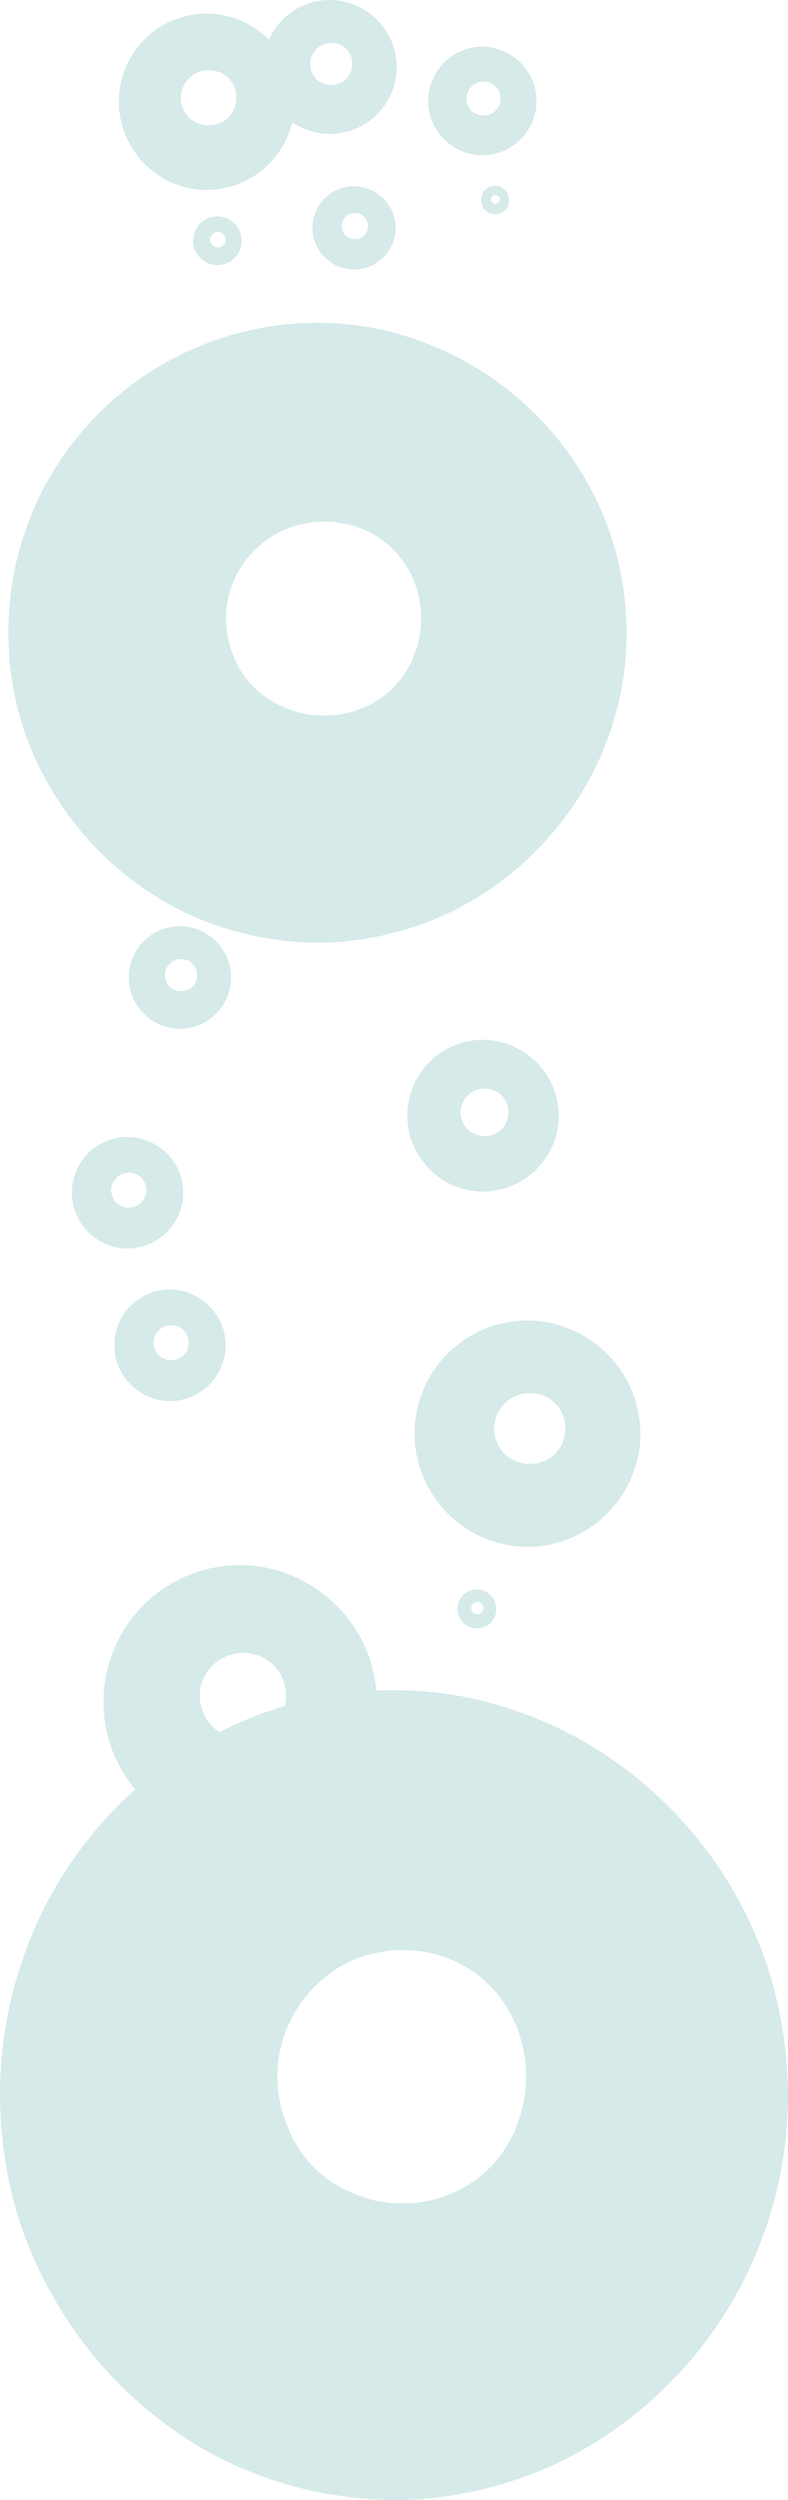 <svg xmlns="http://www.w3.org/2000/svg" width="4239" height="13438" viewBox="0 0 4238.6 13438.2"><style>.a{fill:#D5EAE9;}</style><path d="M2334.5 673.9c17.6 34.6 42.1 65.8 71.8 91.1 14.9 12.7 31 24 48.2 33.6 8.6 4.7 17 9 26.4 13l15.8 6.1 8.9 3 16.6 4.8 14.3 3.3c9.5 1.9 19.2 3.4 29 4.5 19.5 2 39.1 2.4 58.7 0.1 38.8-4.3 76.7-16.1 110.5-34.9 33.8-18.8 63.6-44.3 87.6-74.3 12-15 22.5-31.2 31.3-48.2 4.4-8.6 8.2-17 12-26.3l5.6-15.3 2.7-9 0.8-2.4c21.5-72.8 11.9-154-24.3-219 -35.7-65.4-97.3-116.3-168-138.9 -70.4-23.6-151.1-17.3-217.9 16.7 -67.4 32.8-121.8 94.5-145.8 167.1C2293.9 521.2 2298.7 605.1 2334.5 673.9M2553 451.5c22-13 48.7-16.4 74-9.5 25.4 7 46.7 25.4 57.1 49.2 10.4 23.3 10.6 49 2.1 71.6l-2.9 7.8 -1.4 2.2c-1.2 2.3-2.8 5.2-4.3 7.6 -3.2 5-6.8 9.7-10.9 13.9 -8.2 8.5-18.2 15-28.8 19.5 -10.6 4.4-21.8 7.2-32.8 7.3 -5.6-0.1-10.9 0.2-16.4-0.6 -2.7-0.4-5.4-0.9-8.1-1.4l-4.1-1 -1.9-0.6 -1-0.3 -0.3-0.1 -7-2.4c-1.1-0.6-1.1-0.7-1.7-0.9l-7.3-3.3c-5-2.5-9.7-5.3-14-8.7 -8.7-6.7-16.2-15.4-22-25.3 -11-19.9-16-43.5-10.2-67.2C2516.3 485.8 2531.2 464.8 2553 451.5" class="a"/><path d="M1453.8 521.5c21.7 42.6 51.9 81.1 88.5 112.4 18.3 15.7 38.2 29.6 59.4 41.4 10.6 5.9 21 11.1 32.6 16.1l19.5 7.5 11 3.7 20.5 5.9 17.6 4.1c11.8 2.3 23.7 4.2 35.8 5.5 24 2.4 48.3 2.9 72.4 0.1 47.9-5.3 94.7-19.8 136.3-43 41.7-23.2 78.5-54.6 108.1-91.6 14.8-18.4 27.8-38.5 38.6-59.4 5.5-10.6 10.1-21 14.8-32.4l6.9-18.8 3.4-11.1 0.9-3c26.5-89.8 14.7-190-30-270.2 -44-80.7-120-143.4-207.2-171.3 -86.8-29.1-186.4-21.3-268.8 20.7 -83.1 40.4-150.3 116.6-179.8 206.1C1403.7 333 1409.6 436.6 1453.8 521.5M1723.3 247.1c27.1-16 60.1-20.2 91.3-11.7 31.3 8.6 57.6 31.3 70.5 60.6 12.8 28.7 13.1 60.5 2.5 88.4l-3.6 9.6 -1.7 2.7c-1.5 2.8-3.4 6.4-5.4 9.4 -3.9 6.2-8.4 12-13.5 17.1 -10.1 10.5-22.4 18.5-35.6 24.1 -13 5.5-26.9 8.8-40.5 9 -6.9-0.1-13.5 0.2-20.3-0.7 -3.3-0.5-6.7-1.1-10-1.7l-5.1-1.3 -2.4-0.8 -1.3-0.4 -0.4-0.1 -8.7-2.9c-1.4-0.7-1.3-0.9-2.2-1.1l-9-4c-6.2-3-11.9-6.6-17.3-10.7 -10.8-8.3-20-19-27.2-31.2 -13.6-24.6-19.7-53.6-12.6-82.9C1678.1 289.4 1696.4 263.5 1723.3 247.1" class="a"/><path d="M690.1 759.6c28.6 56.1 68.3 106.8 116.5 148 24.2 20.6 50.3 39 78.2 54.6 13.9 7.7 27.6 14.7 43 21.1l25.6 9.9 14.5 4.9 26.9 7.8 23.2 5.4c15.5 3 31.2 5.5 47.1 7.2 31.6 3.2 63.6 3.9 95.3 0.1 63.1-7 124.6-26.1 179.4-56.6 54.8-30.5 103.3-71.9 142.3-120.7 19.5-24.3 36.6-50.6 50.8-78.2 7.2-14 13.3-27.6 19.5-42.6l9.1-24.8 4.4-14.6 1.2-3.9c34.9-118.2 19.3-250.2-39.5-355.7 -57.9-106.2-158-188.9-272.8-225.6 -114.3-38.3-245.4-28.1-354 27.2 -109.5 53.2-197.9 153.5-236.8 271.4C624.2 511.5 631.9 647.8 690.1 759.6M1045 398.3c35.7-21.1 79.1-26.7 120.2-15.4 41.2 11.4 75.8 41.2 92.8 79.8 16.9 37.8 17.2 79.7 3.4 116.3l-4.7 12.6 -2.2 3.5c-2 3.7-4.5 8.5-7.1 12.3 -5.2 8.2-11.1 15.8-17.7 22.6 -13.3 13.9-29.5 24.4-46.8 31.7 -17.2 7.2-35.4 11.6-53.3 11.9 -9-0.1-17.7 0.3-26.7-0.9 -4.4-0.6-8.8-1.4-13.2-2.2l-6.7-1.7 -3.2-1 -1.7-0.5 -0.5-0.1 -11.4-3.8c-1.8-1-1.7-1.2-2.8-1.5l-11.8-5.3c-8.1-4-15.7-8.6-22.8-14.1 -14.2-10.9-26.3-25-35.7-41.1 -17.9-32.4-25.9-70.6-16.5-109.1C985.5 454 1009.6 420 1045 398.3" class="a"/><path d="M223.4 4147.9c100.5 197.3 240 375.4 409.5 520.1 84.9 72.5 176.8 137.1 274.9 191.7 48.9 27.1 97 51.5 151 74.3l90 34.8 50.8 17.3 94.6 27.3 81.4 18.9c54.4 10.6 109.8 19.3 165.6 25.4 111 11.3 223.4 13.6 335 0.5 221.7-24.6 438-91.7 630.5-198.9 192.7-107.3 363.1-252.7 500.2-424 68.5-85.3 128.5-177.9 178.6-274.9 25.3-49.1 46.9-97.1 68.6-149.9l31.9-87.2 15.5-51.3 4.3-13.7c122.7-415.5 67.9-879.2-138.8-1250.2 -203.5-373.4-555.1-663.7-958.6-792.7 -401.8-134.6-862.5-98.7-1243.9 95.6 -384.7 187.1-695.4 539.5-832.1 953.6C-8.5 3275.9 18.8 3755 223.4 4147.9M1470.3 2878.2c125.4-74.1 277.9-93.7 422.4-54.3 144.8 40 266.3 144.9 326 280.6 59.2 133 60.6 279.9 11.8 408.9l-16.6 44.4 -7.7 12.3c-6.9 13.1-15.9 29.8-24.8 43.3 -18.2 28.7-38.9 55.5-62.4 79.3 -46.7 48.7-103.8 85.7-164.5 111.4 -60.4 25.3-124.3 40.8-187.4 41.7 -31.8-0.4-62.2 0.9-93.8-3.3 -15.3-2.2-30.9-5.1-46.3-7.9l-23.6-5.9 -11.1-3.5 -5.9-1.8 -1.7-0.5 -40.1-13.5c-6.3-3.4-6.1-4-10-5.3l-41.6-18.7c-28.5-14-55.3-30.4-80.2-49.7 -49.9-38.5-92.6-87.8-125.6-144.3 -62.8-113.8-91.1-248-58.2-383.4C1261.2 3073.8 1345.9 2954.4 1470.3 2878.2" class="a"/><path d="M1052.8 1352.9c7.9 15.5 18.9 29.5 32.2 40.9 6.7 5.7 13.9 10.8 21.6 15.1 3.8 2.1 7.6 4.1 11.9 5.8l7.1 2.7 4 1.4 7.4 2.1 6.4 1.5c4.3 0.8 8.6 1.5 13 2 8.7 0.9 17.6 1.1 26.3 0 17.4-1.9 34.4-7.2 49.6-15.6 15.2-8.4 28.6-19.9 39.3-33.3 5.4-6.7 10.1-14 14-21.6 2-3.9 3.7-7.6 5.4-11.8l2.5-6.9 1.2-4 0.3-1.1c9.6-32.7 5.3-69.1-10.9-98.3 -16-29.4-43.7-52.2-75.4-62.3 -31.6-10.6-67.8-7.8-97.8 7.5 -30.3 14.7-54.7 42.4-65.4 75C1034.5 1284.3 1036.7 1322 1052.8 1352.9M1150.8 1253c9.9-5.8 21.9-7.4 33.2-4.3 11.4 3.1 20.9 11.4 25.6 22.1 4.7 10.5 4.8 22 0.9 32.2l-1.3 3.5 -0.6 1c-0.5 1-1.2 2.3-2 3.4 -1.4 2.3-3.1 4.4-4.9 6.2 -3.7 3.8-8.2 6.7-12.9 8.8 -4.7 2-9.8 3.2-14.7 3.3 -2.5 0-4.9 0.1-7.4-0.3 -1.2-0.2-2.4-0.4-3.6-0.6l-1.9-0.5 -0.9-0.3 -0.5-0.1 -0.1 0 -3.2-1.1c-0.5-0.3-0.5-0.3-0.8-0.4l-3.3-1.5c-2.2-1.1-4.3-2.4-6.3-3.9 -3.9-3-7.3-6.9-9.9-11.4 -4.9-8.9-7.2-19.5-4.6-30.2C1134.4 1268.4 1141 1259 1150.8 1253" class="a"/><path d="M1704.8 1325.6c13.5 26.5 32.3 50.5 55.1 69.9 11.4 9.8 23.8 18.4 37 25.8 6.6 3.6 13.1 6.9 20.3 10l12.1 4.7 6.8 2.3 12.7 3.7 10.9 2.5c7.3 1.4 14.8 2.6 22.3 3.4 14.9 1.5 30 1.8 45 0.1 29.8-3.3 58.9-12.3 84.8-26.8 25.9-14.4 48.8-34 67.3-57 9.2-11.5 17.3-23.9 24-37 3.4-6.6 6.3-13.1 9.2-20.2l4.3-11.7 2.1-6.9 0.6-1.8c16.5-55.9 9.1-118.2-18.7-168.1 -27.4-50.2-74.7-89.3-128.9-106.6 -54-18.1-116-13.3-167.3 12.9 -51.7 25.2-93.5 72.6-111.9 128.2C1673.6 1208.3 1677.2 1272.8 1704.8 1325.6M1872.4 1154.8c16.9-10 37.4-12.6 56.8-7.3 19.5 5.4 35.8 19.5 43.8 37.7 8 17.9 8.1 37.6 1.6 55l-2.2 6 -1 1.7c-0.9 1.8-2.1 4-3.3 5.8 -2.4 3.9-5.2 7.5-8.4 10.7 -6.3 6.5-14 11.5-22.1 15 -8.1 3.4-16.7 5.5-25.2 5.6 -4.3-0.1-8.4 0.1-12.6-0.4 -2.1-0.3-4.2-0.7-6.2-1.1l-3.2-0.8 -1.5-0.5 -0.8-0.2 -0.2-0.1 -5.4-1.8c-0.8-0.5-0.8-0.5-1.3-0.7l-5.6-2.5c-3.8-1.9-7.4-4.1-10.8-6.7 -6.7-5.2-12.4-11.8-16.9-19.4 -8.4-15.3-12.3-33.4-7.8-51.6C1844.3 1181.2 1855.7 1165.1 1872.4 1154.8" class="a"/><path d="M2595.2 1109.4c4.6 9.1 11 17.2 18.8 23.9 3.9 3.3 8.1 6.3 12.6 8.8 2.2 1.2 4.5 2.4 6.9 3.4l4.1 1.6 2.3 0.8 4.3 1.3 3.7 0.9c2.5 0.5 5 0.9 7.6 1.2 5.1 0.5 10.3 0.6 15.4 0 10.2-1.1 20.1-4.2 28.9-9.1 8.8-4.9 16.7-11.6 23-19.5 3.1-3.9 5.9-8.2 8.2-12.6 1.2-2.3 2.2-4.5 3.1-6.9l1.5-4 0.7-2.4 0.2-0.6c5.6-19.1 3.1-40.3-6.4-57.4 -9.3-17.1-25.5-30.5-44-36.4 -18.4-6.2-39.6-4.5-57.1 4.4 -17.7 8.6-31.9 24.8-38.2 43.8C2584.5 1069.4 2585.8 1091.4 2595.2 1109.4M2652.4 1051.2c5.8-3.4 12.8-4.3 19.4-2.5 6.6 1.8 12.2 6.6 15 12.9 2.7 6.1 2.8 12.8 0.5 18.8l-0.8 2 -0.4 0.6c-0.3 0.6-0.7 1.4-1.1 2 -0.8 1.3-1.8 2.5-2.9 3.6 -2.1 2.2-4.8 3.9-7.5 5.1 -2.8 1.2-5.7 1.9-8.6 1.9 -1.5 0-2.9 0-4.3-0.2 -0.7-0.1-1.4-0.2-2.1-0.4l-1.1-0.3 -0.5-0.2 -0.3-0.1 -0.1 0 -1.8-0.6c-0.3-0.2-0.3-0.2-0.5-0.2l-1.9-0.9c-1.3-0.6-2.5-1.4-3.7-2.3 -2.3-1.8-4.2-4-5.8-6.6 -2.9-5.2-4.2-11.4-2.7-17.6C2642.8 1060.1 2646.7 1054.6 2652.4 1051.2" class="a"/><path d="M722.1 5377.8c16.6 32.7 39.7 62.2 67.8 86.1 14.1 12 29.3 22.7 45.5 31.7 8.1 4.5 16.1 8.5 25 12.3l14.9 5.8 8.4 2.9 15.7 4.5 13.5 3.1c9 1.8 18.2 3.2 27.4 4.2 18.4 1.9 37 2.3 55.5 0.1 36.7-4.1 72.5-15.2 104.4-32.9 31.9-17.8 60.1-41.8 82.8-70.2 11.4-14.1 21.3-29.5 29.6-45.5 4.2-8.1 7.8-16.1 11.4-24.8l5.3-14.4 2.6-8.5 0.7-2.3c20.3-68.8 11.3-145.6-23-207 -33.7-61.8-91.9-109.9-158.7-131.3 -66.5-22.3-142.8-16.3-206 15.8 -63.7 31-115.2 89.3-137.8 157.9C683.7 5233.4 688.2 5312.8 722.1 5377.8M928.6 5167.6c20.8-12.3 46-15.5 70-9 24 6.6 44.1 24 54 46.5 9.8 22 10 46.4 2 67.7l-2.8 7.3 -1.3 2c-1.1 2.2-2.6 4.9-4.1 7.2 -3 4.7-6.4 9.2-10.3 13.1 -7.7 8.1-17.2 14.2-27.2 18.4 -10 4.2-20.6 6.8-31 6.9 -5.3-0.1-10.3 0.2-15.5-0.5 -2.5-0.4-5.1-0.8-7.7-1.3l-3.9-1 -1.8-0.6 -1-0.3 -0.3-0.1 -6.6-2.2c-1-0.6-1-0.7-1.6-0.9l-6.9-3.1c-4.7-2.3-9.2-5-13.3-8.2 -8.3-6.4-15.3-14.5-20.8-23.9 -10.4-18.8-15.1-41.1-9.6-63.5C893.9 5200 908 5180.2 928.6 5167.6" class="a"/><path d="M2234.9 6180c24.6 48.3 58.8 91.9 100.3 127.4 20.8 17.8 43.3 33.6 67.3 46.9 12 6.6 23.8 12.6 37 18.2l22 8.5 12.4 4.2 23.2 6.7 19.9 4.6c13.3 2.6 26.9 4.7 40.6 6.2 27.2 2.8 54.7 3.3 82 0.1 54.3-6 107.2-22.4 154.4-48.7 47.2-26.3 88.9-61.9 122.5-103.8 16.8-20.9 31.5-43.6 43.7-67.3 6.2-12 11.5-23.8 16.8-36.7l7.8-21.3 3.8-12.6 1.1-3.4c30-101.7 16.6-215.3-34-306.1 -49.8-91.4-135.9-162.5-234.7-194.1 -98.4-33-211.2-24.2-304.6 23.4 -94.2 45.8-170.3 132.1-203.7 233.5C2178.1 5966.5 2184.8 6083.8 2234.9 6180M2540.2 5869.1c30.7-18.1 68-22.9 103.4-13.3 35.4 9.8 65.2 35.5 79.8 68.7 14.5 32.6 14.8 68.5 2.9 100.1l-4.1 10.9 -1.9 3c-1.7 3.2-3.9 7.3-6.1 10.6 -4.5 7-9.5 13.6-15.3 19.4 -11.4 11.9-25.4 21-40.3 27.3 -14.8 6.2-30.4 10-45.9 10.2 -7.8-0.1-15.2 0.2-23-0.8 -3.7-0.5-7.6-1.2-11.3-1.9l-5.8-1.4 -2.7-0.9 -1.5-0.4 -0.4-0.1 -9.8-3.3c-1.5-0.8-1.5-1-2.4-1.3l-10.2-4.6c-7-3.4-13.5-7.4-19.6-12.2 -12.2-9.4-22.7-21.5-30.8-35.3 -15.4-27.9-22.3-60.7-14.2-93.9C2489 5917 2509.8 5887.8 2540.2 5869.1" class="a"/><path d="M419.1 6545.6c18.1 35.5 43.2 67.6 73.7 93.6 15.3 13.1 31.8 24.7 49.5 34.5 8.8 4.9 17.5 9.3 27.2 13.4l16.2 6.3 9.1 3.1 17 4.9 14.6 3.4c9.8 1.9 19.8 3.5 29.8 4.6 20 2 40.2 2.5 60.3 0.1 39.9-4.4 78.9-16.5 113.5-35.8 34.7-19.3 65.4-45.5 90.1-76.3 12.3-15.4 23.1-32 32.1-49.5 4.6-8.8 8.4-17.5 12.4-27l5.7-15.7 2.8-9.2 0.8-2.5c22.1-74.8 12.2-158.3-25-225.1 -36.6-67.2-99.9-119.5-172.6-142.7 -72.3-24.2-155.3-17.8-223.9 17.2 -69.3 33.7-125.2 97.1-149.8 171.7C377.4 6388.6 382.3 6474.9 419.1 6545.6M643.6 6317c22.6-13.3 50-16.9 76.1-9.8 26.1 7.2 47.9 26.1 58.7 50.5 10.7 23.9 10.9 50.4 2.1 73.6l-3 8 -1.4 2.2c-1.2 2.4-2.9 5.4-4.5 7.8 -3.3 5.2-7 10-11.2 14.3 -8.4 8.8-18.7 15.4-29.6 20 -10.9 4.6-22.4 7.4-33.7 7.5 -5.7-0.1-11.2 0.2-16.9-0.6 -2.8-0.4-5.6-0.9-8.3-1.4l-4.2-1.1 -2-0.6 -1.1-0.3 -0.3-0.1 -7.2-2.4c-1.1-0.6-1.1-0.7-1.8-0.9l-7.5-3.4c-5.1-2.5-10-5.5-14.4-8.9 -9-6.9-16.7-15.8-22.6-26 -11.3-20.5-16.4-44.7-10.5-69C606 6352.2 621.2 6330.7 643.6 6317" class="a"/><path d="M647.1 7365.6c18.1 35.5 43.2 67.6 73.7 93.6 15.3 13.1 31.8 24.7 49.5 34.5 8.8 4.9 17.5 9.3 27.2 13.4l16.2 6.3 9.1 3.1 17 4.9 14.6 3.4c9.8 1.9 19.8 3.5 29.8 4.6 20 2 40.2 2.5 60.3 0.1 39.9-4.4 78.9-16.5 113.5-35.8 34.7-19.3 65.4-45.5 90.1-76.3 12.3-15.4 23.1-32 32.1-49.5 4.6-8.8 8.4-17.5 12.4-27l5.7-15.7 2.8-9.2 0.8-2.5c22.1-74.8 12.2-158.3-25-225.1 -36.6-67.2-99.9-119.5-172.6-142.7 -72.3-24.2-155.3-17.8-223.9 17.2 -69.3 33.7-125.2 97.1-149.8 171.7C605.4 7208.6 610.3 7294.9 647.1 7365.6M871.6 7137c22.6-13.3 50-16.9 76.1-9.8 26.1 7.2 47.9 26.1 58.7 50.5 10.7 23.9 10.9 50.4 2.1 73.6l-3 8 -1.4 2.2c-1.2 2.4-2.9 5.4-4.5 7.8 -3.3 5.2-7 10-11.2 14.3 -8.4 8.8-18.7 15.4-29.6 20 -10.9 4.6-22.4 7.4-33.7 7.5 -5.7-0.1-11.2 0.2-16.9-0.6 -2.8-0.4-5.6-0.9-8.3-1.4l-4.2-1.1 -2-0.6 -1.1-0.3 -0.3-0.1 -7.2-2.4c-1.1-0.6-1.1-0.7-1.8-0.9l-7.5-3.4c-5.1-2.5-10-5.5-14.4-8.9 -9-6.9-16.7-15.8-22.6-26 -11.3-20.5-16.4-44.7-10.5-69C834 7172.2 849.2 7150.7 871.6 7137" class="a"/><path d="M2472.1 8695.1c6.3 12.4 15.1 23.6 25.7 32.7 5.3 4.6 11.1 8.6 17.3 12 3.1 1.7 6.1 3.2 9.5 4.7l5.7 2.2 3.2 1.1 5.9 1.7 5.1 1.2c3.4 0.7 6.9 1.2 10.4 1.6 7 0.7 14 0.9 21 0 13.9-1.5 27.5-5.8 39.6-12.5 12.1-6.7 22.8-15.9 31.4-26.6 4.3-5.4 8.1-11.2 11.2-17.3 1.6-3.1 2.9-6.1 4.3-9.4l2-5.5 1-3.2 0.3-0.9c7.7-26.1 4.3-55.2-8.7-78.5 -12.8-23.4-34.9-41.7-60.2-49.8 -25.2-8.5-54.2-6.2-78.1 6 -24.2 11.7-43.7 33.9-52.3 59.9C2457.5 8640.3 2459.3 8670.4 2472.1 8695.1M2550.4 8615.3c7.9-4.7 17.5-5.9 26.5-3.4 9.1 2.5 16.7 9.1 20.5 17.6 3.7 8.4 3.8 17.6 0.7 25.7l-1 2.8 -0.5 0.8c-0.4 0.8-1 1.9-1.6 2.7 -1.1 1.8-2.4 3.5-3.9 5 -2.9 3.1-6.5 5.4-10.3 7 -3.8 1.6-7.8 2.6-11.8 2.6 -2 0-3.9 0.1-5.9-0.2 -1-0.1-1.9-0.3-2.9-0.5l-1.5-0.4 -0.7-0.2 -0.4-0.1 -0.1 0 -2.5-0.8c-0.4-0.2-0.4-0.3-0.6-0.3l-2.6-1.2c-1.8-0.9-3.5-1.9-5-3.1 -3.1-2.4-5.8-5.5-7.9-9.1 -3.9-7.1-5.7-15.6-3.7-24.1C2537.3 8627.6 2542.6 8620.1 2550.4 8615.3" class="a"/><path d="M2295.3 7978.9c36.7 72 87.7 137.1 149.6 190 31 26.5 64.6 50.1 100.4 70 17.9 9.9 35.4 18.8 55.1 27.1l32.9 12.7 18.6 6.3 34.6 10 29.7 6.9c19.9 3.9 40.1 7.1 60.5 9.3 40.6 4.1 81.6 5 122.3 0.2 81-9 160-33.5 230.3-72.7 70.4-39.2 132.6-92.3 182.7-154.8 25-31.2 46.9-65 65.2-100.4 9.2-17.9 17.1-35.5 25.1-54.7l11.6-31.8 5.7-18.7 1.6-5c44.8-151.8 24.8-321.1-50.7-456.6 -74.3-136.4-202.7-242.4-350.1-289.5 -146.7-49.2-315-36-454.3 34.9 -140.5 68.3-253.9 197-303.9 348.2C2210.6 7660.4 2220.6 7835.4 2295.3 7978.9M2750.7 7515.2c45.8-27.1 101.5-34.2 154.3-19.8 52.9 14.6 97.2 52.9 119.1 102.5 21.6 48.6 22.1 102.2 4.3 149.3l-6.1 16.2 -2.8 4.5c-2.5 4.8-5.8 10.9-9.1 15.8 -6.6 10.5-14.2 20.3-22.8 29 -17.1 17.8-37.9 31.3-60.1 40.7 -22.1 9.3-45.4 14.9-68.5 15.2 -11.6-0.1-22.7 0.3-34.2-1.2 -5.6-0.8-11.3-1.9-16.9-2.9l-8.6-2.1 -4.1-1.3 -2.2-0.7 -0.6-0.2 -14.6-4.9c-2.3-1.2-2.2-1.5-3.6-1.9l-15.2-6.8c-10.4-5.1-20.2-11.1-29.3-18.1 -18.2-14.1-33.8-32.1-45.9-52.7 -22.9-41.5-33.3-90.6-21.2-140C2674.3 7586.6 2705.3 7543 2750.7 7515.2" class="a"/><path d="M635.6 9479.1c44.4 87.2 106.1 165.9 181 229.9 37.5 32.1 78.1 60.6 121.5 84.7 21.6 12 42.9 22.8 66.7 32.8l39.8 15.4 22.5 7.7 41.8 12.1 36 8.3c24.1 4.7 48.5 8.6 73.2 11.2 49.1 5 98.8 6 148.1 0.2 98-10.9 193.6-40.5 278.7-87.9 85.2-47.4 160.5-111.7 221.1-187.4 30.3-37.7 56.8-78.6 78.9-121.5 11.2-21.7 20.7-42.9 30.3-66.2l14.1-38.5 6.9-22.7 1.9-6.1c54.2-183.7 30-388.6-61.4-552.6 -90-165-245.4-293.4-423.7-350.4 -177.6-59.5-381.2-43.6-549.8 42.3 -170.1 82.7-307.4 238.5-367.8 421.5C533.1 9093.6 545.2 9305.4 635.6 9479.1M1186.8 8917.8c55.5-32.8 122.8-41.4 186.7-24 64 17.7 117.7 64 144.1 124 26.2 58.8 26.8 123.7 5.2 180.7l-7.4 19.6 -3.4 5.4c-3 5.8-7 13.2-11 19.1 -8 12.7-17.2 24.5-27.6 35.1 -20.6 21.5-45.9 37.9-72.7 49.2 -26.7 11.2-54.9 18.1-82.9 18.4 -14-0.2-27.5 0.4-41.4-1.5 -6.8-1-13.7-2.3-20.5-3.5l-10.4-2.6 -4.9-1.5 -2.6-0.8 -0.7-0.2 -17.7-6c-2.8-1.5-2.7-1.8-4.4-2.3l-18.4-8.3c-12.6-6.2-24.4-13.4-35.4-22 -22.1-17-40.9-38.8-55.5-63.8 -27.7-50.3-40.3-109.6-25.7-169.5C1094.4 9004.3 1131.8 8951.5 1186.8 8917.8" class="a"/><path d="M227.9 12237.3c128.1 257.7 305.9 490.4 521.9 679.5 108.2 94.7 225.3 179.1 350.4 250.4 62.4 35.4 123.7 67.3 192.4 97l114.7 45.5 64.7 22.6 120.6 35.7 103.7 24.6c69.4 13.9 139.9 25.3 211.1 33.2 141.5 14.7 284.7 17.8 426.9 0.6 282.5-32.1 558.2-119.7 803.5-259.9 245.6-140.2 462.7-330.1 637.5-553.9 87.4-111.5 163.8-232.4 227.5-359.1 32.2-64.1 59.7-126.8 87.4-195.8l40.6-113.8 19.8-67.1 5.5-17.9c156.3-542.8 86.6-1148.5-176.9-1633.1 -259.4-487.7-707.5-867-1221.6-1035.6 -512.1-175.9-1099.1-128.9-1585.2 124.9 -490.3 244.4-886.2 704.8-1060.4 1245.7C-67.6 11098.1-32.8 11724.1 227.9 12237.3M1816.9 10578.6c159.9-96.8 354.1-122.4 538.3-70.9 184.5 52.2 339.4 189.2 415.5 366.5 75.5 173.7 77.2 365.7 15 534.1l-21.2 58 -9.9 16.1c-8.7 17-20.2 38.9-31.6 56.6 -23.2 37.4-49.6 72.4-79.5 103.6 -59.5 63.6-132.3 111.9-209.6 145.5 -77 33.1-158.4 53.4-238.9 54.5 -40.5-0.5-79.3 1.2-119.5-4.3 -19.5-2.9-39.4-6.7-59-10.3l-30-7.6 -14.2-4.6 -7.6-2.4 -2.1-0.7 -51.1-17.6c-8-4.4-7.8-5.3-12.7-6.9l-53.1-24.4c-36.3-18.4-70.4-39.7-102.2-64.9 -63.6-50.3-118-114.7-160.1-188.6 -80-148.6-116.1-324-74.1-500.9C1550.5 10834.2 1658.5 10678.1 1816.9 10578.6" class="a"/></svg>